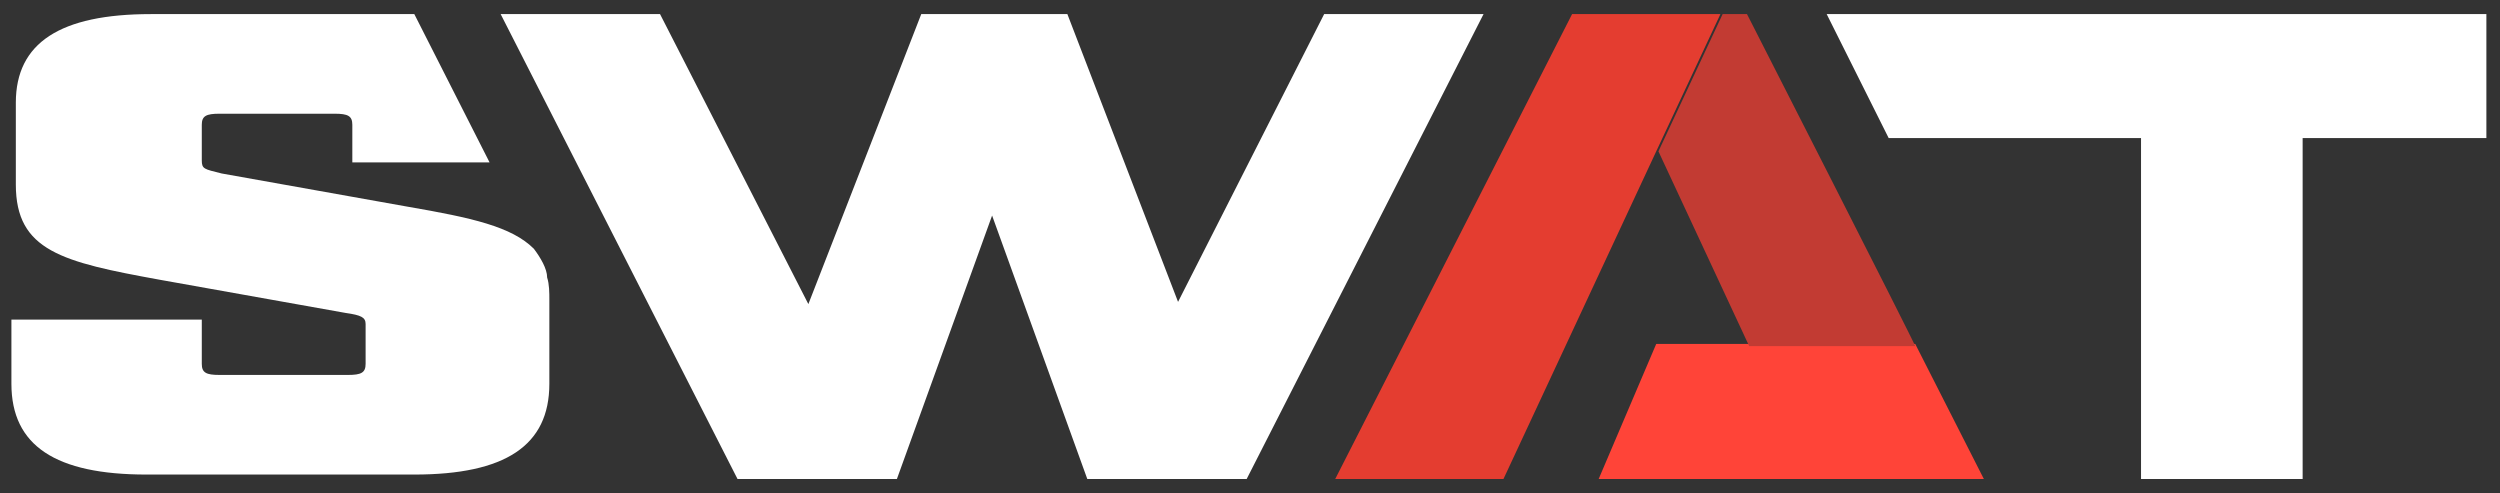 <?xml version="1.0" encoding="UTF-8"?><svg id="a" xmlns="http://www.w3.org/2000/svg" viewBox="0 0 1492.494 294.366"><rect x="0" y="0" width="1492.494" height="294.366" fill="#333333" stroke="none"/><defs><style>.b{fill:#c23b33;}.b,.c,.d,.e,.f,.g{stroke-width:0px;}.c{fill:#ff4438;}.d{fill:none;}.e{fill:#fff;}.f{fill:#e43d30;}.g{fill:#ffcd05;}</style></defs><path class="d" d="m897.571,285.951l92.512-195.597h0l-92.512,195.597Z"/><path class="g" d="m1143.388,205.334h0l40.969,80.617-40.969-80.617Z"/><path class="c" d="m1143.388,205.334h-154.628l-34.361,80.617h229.959l-40.97-80.617Z"/><path class="f" d="m938.54,8.415l-141.412,277.537h100.442l91.191-195.597h0l38.327-81.94c1.321,0-88.548,0-88.548,0Z"/><path class="b" d="m1042.947,8.415h-14.537l-38.327,81.94,54.185,116.301h99.12c0-1.321-100.442-198.24-100.442-198.24Z"/><path class="e" d="m703.295,180.223L637.215,8.415h-87.225l-67.401,173.13L394.04,8.415h-95.156l141.412,277.537h95.156l56.829-157.271,56.829,157.271h95.156L885.677,8.415h-95.156l-87.226,171.808ZM1485.684,8.415h-395.16l37.005,74.009h150.663v203.527h96.477V82.424h109.693V8.415h1.322ZM318.708,148.505c-13.216-13.216-37.005-18.503-75.332-25.111l-111.014-19.824c-10.573-2.643-11.895-2.643-11.895-7.929v-21.145c0-5.287,2.643-6.608,10.573-6.608h68.724c7.929,0,10.573,1.321,10.573,6.608v22.467h81.94L247.341,8.416H90.07C35.884,8.416,9.452,25.596,9.452,61.28v48.899c0,39.648,27.753,46.256,85.904,56.829l111.015,19.824c9.251,1.321,11.895,2.643,11.895,6.608v23.789c0,5.287-2.643,6.608-10.573,6.608h-76.653c-7.929,0-10.573-1.321-10.573-6.608v-26.432H6.811v38.327c0,37.005,26.432,54.185,80.617,54.185h159.914c54.185,0,80.617-17.181,80.617-54.185v-50.221c0-3.965,0-9.251-1.321-13.216,0-5.288-3.965-11.896-7.93-17.181Z"/></svg>